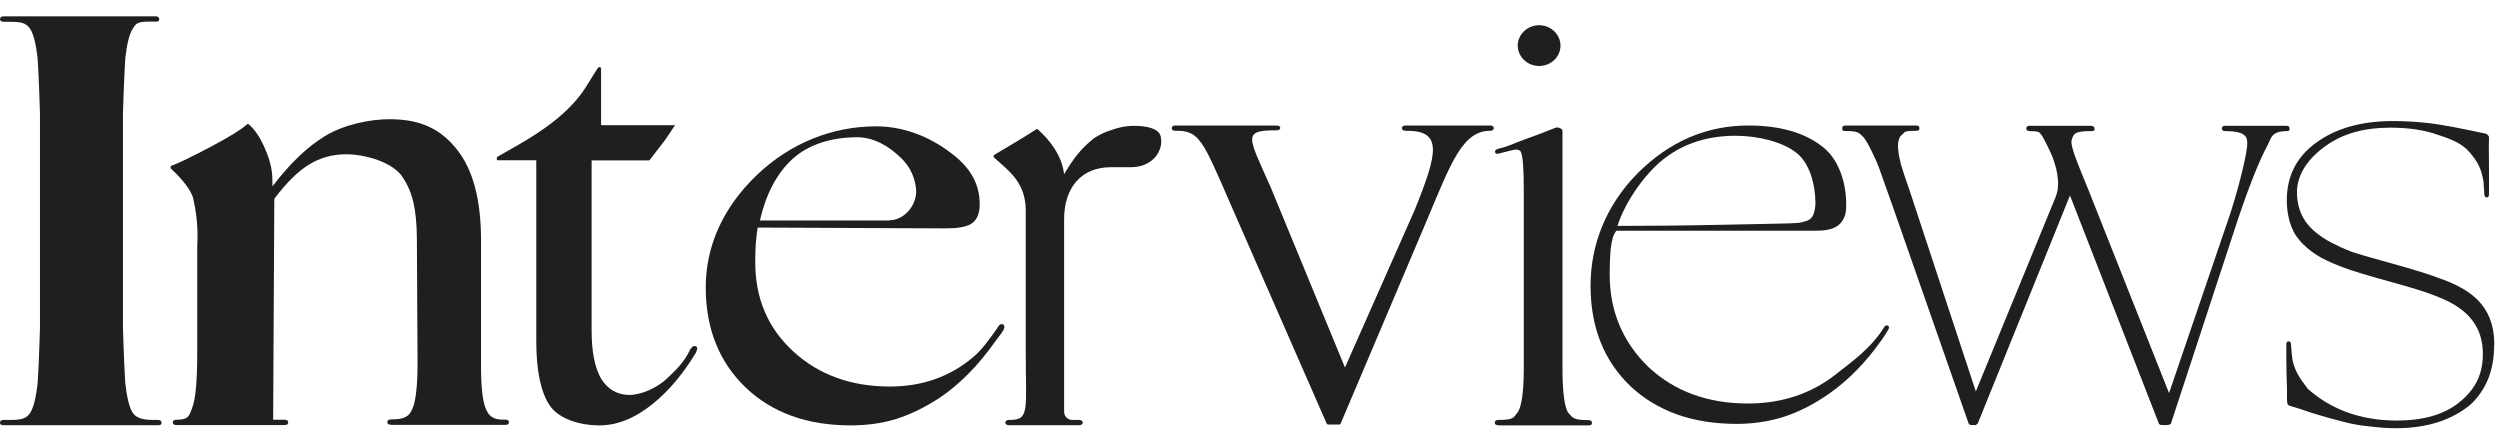 <?xml version="1.0" encoding="UTF-8"?>
<svg xmlns="http://www.w3.org/2000/svg" width="153" height="27" viewBox="0 0 153 27" fill="none">
  <path d="M9.531 1C9.674 1 9.745 1.061 9.745 1.182C9.745 1.283 9.674 1.324 9.531 1.324H9.084C8.362 1.324 8.298 1.476 8.105 1.79C7.912 2.103 7.769 2.691 7.668 3.561C7.647 3.946 7.617 4.411 7.597 4.968C7.576 5.495 7.546 6.163 7.525 6.952V20.061C7.546 20.851 7.576 21.529 7.597 22.086C7.617 22.612 7.647 23.078 7.668 23.462C7.769 24.333 7.912 24.92 8.105 25.234C8.298 25.548 8.647 25.7 9.379 25.7H9.674C9.816 25.7 9.887 25.76 9.887 25.882C9.887 25.983 9.816 26.023 9.674 26.023H0.214C0.071 26.023 0 25.973 0 25.882C0 25.76 0.071 25.7 0.214 25.7H0.702C1.423 25.7 1.673 25.548 1.866 25.234C2.059 24.92 2.202 24.333 2.303 23.462C2.324 23.078 2.354 22.622 2.375 22.086C2.395 21.529 2.425 20.861 2.446 20.061V6.962C2.425 6.173 2.395 5.505 2.375 4.978C2.354 4.421 2.324 3.956 2.303 3.571C2.202 2.701 2.059 2.114 1.866 1.8C1.673 1.486 1.434 1.334 0.702 1.334H0.224C0.071 1.324 0 1.273 0 1.182C0 1.061 0.071 1 0.224 1C0.437 1 0.5 1 0.738 1L9.531 1Z" fill="#1F1F1F"></path>
  <path d="M42.592 21.58C41.799 22.896 40.914 23.938 39.959 24.708C38.881 25.588 37.783 26.034 36.685 26.034C35.465 26.034 34.194 25.629 33.645 24.819C33.096 24.009 32.821 22.693 32.821 20.881V9.807H30.442C30.442 9.807 30.401 9.787 30.401 9.736C30.401 9.665 30.412 9.615 30.442 9.594L31.632 8.916C33.197 8.025 34.895 6.861 35.851 5.333L36.573 4.179C36.644 4.108 36.695 4.088 36.715 4.108C36.766 4.108 36.786 4.159 36.786 4.25V7.661H41.319C41.319 7.661 41.054 8.038 40.719 8.544C40.337 9.033 40.065 9.412 39.738 9.817H36.207V20.233C36.207 21.519 36.4 22.501 36.786 23.169C37.193 23.837 37.783 24.171 38.545 24.171C39.216 24.171 40.253 23.726 40.823 23.159C41.311 22.693 41.85 22.218 42.236 21.398C42.236 21.398 42.389 21.114 42.582 21.185C42.775 21.256 42.582 21.59 42.582 21.59L42.592 21.58Z" fill="#1F1F1F"></path>
  <path d="M61.431 20.172C61.197 20.547 61.116 20.598 60.862 20.962C59.845 22.389 58.727 23.523 57.507 24.343C56.612 24.93 55.717 25.365 54.823 25.649C53.948 25.912 53.033 26.034 52.067 26.034C49.404 26.034 47.258 25.264 45.632 23.715C44.005 22.146 43.191 20.102 43.191 17.591C43.191 15.081 44.228 12.722 46.303 10.728C48.377 8.734 50.98 7.732 53.613 7.732C55.636 7.732 57.293 8.622 58.391 9.513C59.52 10.404 60.038 11.487 59.947 12.752C59.896 13.218 59.713 13.552 59.378 13.734C59.073 13.896 58.564 13.977 57.852 13.977L46.374 13.927C46.303 14.251 46.303 14.544 46.252 14.929C46.231 15.283 46.221 15.658 46.221 16.052C46.221 18.259 46.994 20.081 48.55 21.509C50.105 22.936 52.078 23.655 54.457 23.655C56.439 23.655 58.137 23.057 59.55 21.863C60.13 21.377 60.537 20.77 61.035 20.081C61.035 20.081 61.157 19.798 61.34 19.838C61.523 19.879 61.472 20.091 61.421 20.172H61.431ZM54.416 13.481C55.331 13.481 56.073 12.601 56.073 11.69V11.831C56.073 10.991 55.728 10.181 55.046 9.574C54.386 8.967 53.521 8.4 52.444 8.4C50.98 8.4 49.546 8.794 48.529 9.705C47.513 10.617 46.862 11.943 46.506 13.491H54.416V13.481Z" fill="#1F1F1F"></path>
  <path d="M66.903 8.501C66.177 9.087 65.741 9.625 65.124 10.66C64.978 9.466 64.209 8.562 63.589 7.985C63.477 7.873 63.446 7.873 63.375 7.944C62.643 8.42 61.464 9.108 60.874 9.463C60.803 9.503 60.762 9.574 60.874 9.675C61.708 10.434 62.775 11.149 62.775 12.886V21.428C62.775 25.183 63.037 25.71 61.746 25.7C61.451 25.7 61.451 26.023 61.746 26.023H66.042C66.337 26.023 66.337 25.7 66.042 25.7H65.622C65.348 25.7 65.124 25.477 65.124 25.203V13.421C65.124 11.475 66.177 10.232 67.991 10.232H69.224C70.556 10.232 71.237 9.199 71.034 8.349C70.932 7.894 70.272 7.701 69.397 7.701C68.807 7.701 68.306 7.843 67.707 8.066C67.422 8.177 67.157 8.329 66.903 8.491V8.501Z" fill="#1F1F1F"></path>
  <path d="M86.014 7.681C85.719 7.681 85.719 8.005 86.014 8.005C88.301 7.964 88.018 9.302 86.564 12.886L82.312 22.492L77.752 11.427C76.369 8.319 76.027 7.975 78.132 7.975C78.427 7.975 78.427 7.681 78.132 7.681H74.986C74.478 7.681 72.156 7.681 71.902 7.681C71.647 7.681 71.647 8.005 71.902 8.005C73.427 7.964 73.603 8.582 75.383 12.661L81.188 25.912C81.229 25.983 81.259 25.983 81.331 25.983H81.91C81.981 25.983 82.022 25.983 82.052 25.912L87.35 13.421C88.803 9.959 89.519 7.975 91.227 8.005C91.481 8.005 91.481 7.681 91.227 7.681" fill="#1F1F1F"></path>
  <path d="M91.694 26.023C91.552 26.023 91.481 25.973 91.481 25.882C91.481 25.76 91.552 25.7 91.694 25.7C92.66 25.7 92.615 25.558 92.859 25.264C93.123 24.95 93.255 23.938 93.255 22.592V11.578C93.255 10.498 93.213 9.466 93.049 9.249C92.831 9.087 92.798 9.129 91.75 9.392C91.608 9.442 91.517 9.412 91.496 9.321C91.476 9.22 91.537 9.149 91.679 9.108C92.401 8.936 92.668 8.761 93.286 8.541C93.938 8.31 94.466 8.11 95.096 7.859C95.16 7.834 95.289 7.768 95.411 7.819C95.553 7.87 95.624 7.93 95.624 8.001V22.602C95.624 23.948 95.746 24.96 95.99 25.274C96.254 25.568 96.27 25.71 97.216 25.71C97.358 25.71 97.429 25.77 97.429 25.892C97.429 25.993 97.358 26.034 97.216 26.034H91.704L91.694 26.023Z" fill="#1F1F1F"></path>
  <path d="M94.194 4.039C94.911 4.039 95.502 3.486 95.502 2.791C95.502 2.107 94.911 1.543 94.194 1.543C93.477 1.543 92.886 2.107 92.886 2.791C92.886 3.475 93.477 4.039 94.194 4.039Z" fill="#1F1F1F"></path>
  <path d="M115.602 20.112C115.267 20.679 115.114 20.871 114.728 21.387C113.792 22.602 112.745 23.584 111.586 24.333C110.763 24.869 109.908 25.285 109.014 25.558C108.139 25.811 107.235 25.942 106.299 25.942C103.595 25.942 101.419 25.173 99.772 23.624C98.145 22.055 97.342 20.011 97.342 17.48C97.342 14.949 98.308 12.54 100.229 10.596C102.181 8.653 104.439 7.681 107.001 7.681C108.953 7.681 110.478 8.126 111.586 9.017C112.694 9.908 113.05 11.568 112.979 12.783C112.959 13.228 112.786 13.562 112.481 13.805C112.196 14.018 111.759 14.119 111.179 14.119H98.918C98.718 14.405 98.654 14.652 98.583 15.168C98.532 15.685 98.512 16.221 98.512 16.788C98.512 19.035 99.305 20.918 100.87 22.447C102.467 23.945 104.5 24.694 106.971 24.694C109.065 24.694 110.875 24.087 112.4 22.872C113.366 22.113 114.545 21.276 115.317 20.011C115.317 20.011 115.399 19.869 115.531 19.93C115.663 19.99 115.582 20.122 115.582 20.122L115.602 20.112ZM111.098 12.322C111.098 11.432 110.801 10.016 109.947 9.358C109.103 8.68 107.58 8.309 106.218 8.309C104.571 8.309 103.157 8.744 101.988 9.604C100.809 10.445 99.487 12.257 98.989 13.826C100.778 13.826 103.147 13.805 105.435 13.755C107.743 13.704 108.912 13.684 108.963 13.684C109.248 13.664 109.97 13.679 110.254 13.608C110.559 13.517 110.641 13.527 110.824 13.365C110.976 13.203 110.986 13.112 111.037 12.94C111.088 12.748 111.108 12.545 111.108 12.312L111.098 12.322Z" fill="#1F1F1F"></path>
  <path d="M112.914 7.681H117.287C117.409 7.681 117.47 7.742 117.47 7.863C117.47 7.964 117.409 8.005 117.287 8.005C116.443 8.005 116.61 8.086 116.387 8.258C116.194 8.4 116.122 8.784 116.173 9.189C116.194 9.432 116.255 9.746 116.356 10.131C116.478 10.515 116.641 11.022 116.865 11.649L120.921 23.957L125.802 12.064C125.903 11.801 125.944 11.599 125.944 11.447C125.964 11.275 125.964 11.123 125.944 10.981C125.924 10.768 125.893 10.536 125.832 10.293C125.761 10.05 125.649 9.645 125.507 9.361C125.242 8.784 124.978 8.278 124.887 8.197C124.795 8.116 124.85 8.025 124.22 8.025C124.098 8.025 124.027 7.975 124.006 7.884C124.006 7.762 124.067 7.701 124.19 7.701H127.963C128.105 7.701 128.186 7.762 128.186 7.884C128.207 7.985 128.146 8.025 128.003 8.025C126.987 8.025 126.914 8.159 126.792 8.544C126.67 8.929 127.184 10.06 127.815 11.629L132.746 24.058L136.508 13.026C137.158 10.981 137.531 9.249 137.531 8.815C137.531 8.435 137.519 8.025 136.187 8.025C136.065 8.025 135.994 7.975 135.973 7.884C135.973 7.762 136.034 7.701 136.156 7.701H139.94C140.062 7.701 140.123 7.762 140.123 7.884C140.123 7.985 140.072 8.025 139.98 8.025C138.964 8.025 139.015 8.452 138.73 8.978C138.374 9.626 137.758 11.052 136.955 13.441L132.858 25.932C132.858 25.932 132.807 25.973 132.786 25.973C132.766 25.993 132.715 26.013 132.644 26.013H132.278C132.278 26.013 132.197 26.003 132.166 25.973L132.126 25.932L126.683 11.963L121.033 25.932C121.033 25.932 120.982 25.942 120.962 25.973C120.962 25.993 120.952 26.013 120.921 26.013H120.637C120.637 26.013 120.555 26.003 120.525 25.973L120.484 25.932L115.878 12.752C115.441 11.528 115.167 10.738 115.045 10.404C114.923 10.07 114.801 9.776 114.679 9.534C114.414 8.977 114.18 8.501 113.967 8.319C113.753 8.137 113.748 8.015 112.884 8.015C112.792 8.015 112.741 7.964 112.741 7.873C112.741 7.752 112.792 7.691 112.884 7.691" fill="#1F1F1F"></path>
  <path d="M152.642 21.114C152.642 22.683 152.144 23.867 151.198 24.758C150.039 25.72 148.514 26.206 146.633 26.206C146.105 26.206 145.555 26.165 144.996 26.094C144.468 26.044 143.919 25.953 143.37 25.801C142.861 25.679 142.261 25.507 141.56 25.295C140.858 25.052 140.411 24.91 140.218 24.859C140.116 24.839 140.045 24.799 140.004 24.748C139.984 24.677 139.964 24.576 139.964 24.454V23.837C139.943 23.017 139.923 22.774 139.923 21.974V21.072C139.923 20.951 139.974 20.89 140.065 20.89C140.157 20.89 140.208 20.951 140.208 21.072C140.256 21.623 140.251 21.739 140.322 22.124C140.484 22.741 140.692 23.089 141.237 23.794C141.847 24.341 142.559 24.807 143.524 25.191C144.49 25.556 145.548 25.738 146.676 25.738C148.323 25.738 149.604 25.363 150.519 24.614C151.465 23.845 151.951 22.946 151.951 21.671C151.951 20.972 151.798 20.375 151.483 19.869C151.168 19.342 150.67 18.897 149.999 18.533C149.683 18.36 149.297 18.198 148.84 18.026C148.402 17.854 147.548 17.591 146.267 17.237C144.864 16.852 143.908 16.559 143.4 16.366C142.892 16.174 142.454 15.982 142.088 15.789C141.367 15.384 140.818 14.899 140.462 14.342C140.126 13.765 139.953 13.066 139.953 12.246C139.953 10.779 140.543 9.614 141.733 8.744C142.943 7.853 144.518 7.408 146.45 7.408C147.223 7.408 147.996 7.458 148.768 7.549C149.572 7.651 150.598 7.853 152.073 8.167C152.174 8.187 152.235 8.228 152.256 8.278C152.307 8.299 152.327 8.359 152.327 8.46C152.327 8.653 152.307 8.835 152.317 9.21C152.317 9.574 152.327 9.706 152.327 10.566C152.327 11.497 152.327 10.878 152.327 11.283V11.9C152.327 12.022 152.276 12.083 152.185 12.083C152.093 12.083 152.052 12.022 152.042 11.9C151.971 10.787 152.012 11.265 151.921 10.769C151.779 10.162 151.539 9.792 151.168 9.351C150.722 8.822 150.151 8.562 149.277 8.278C148.433 7.964 147.426 7.813 146.267 7.813C144.691 7.813 143.4 8.177 142.383 8.896C141.367 9.594 140.574 10.596 140.574 11.761C140.574 12.439 140.746 13.026 141.082 13.532C141.417 14.018 141.936 14.443 142.637 14.828C143.004 15.02 143.42 15.212 143.908 15.405C144.417 15.577 145.24 15.81 146.379 16.123C147.833 16.528 148.799 16.832 149.277 17.024C149.765 17.196 150.182 17.369 150.548 17.571C151.269 17.956 151.808 18.442 152.144 19.018C152.479 19.575 152.652 20.274 152.652 21.114H152.642Z" fill="#1F1F1F"></path>
  <path d="M23.927 25.993C23.775 25.993 23.703 25.942 23.703 25.831C23.703 25.72 23.775 25.669 23.927 25.669C24.791 25.669 25.035 25.477 25.239 25.021C25.442 24.566 25.554 23.634 25.554 22.217L25.513 14.585C25.493 12.773 25.249 11.771 24.649 10.849C24.049 9.928 22.36 9.442 21.18 9.442C20.347 9.442 19.584 9.655 18.913 10.07C18.232 10.485 17.53 11.183 16.788 12.165L16.717 25.689H17.414C17.556 25.689 17.638 25.74 17.638 25.851C17.638 25.963 17.567 26.013 17.414 26.013H10.8C10.657 26.013 10.576 25.963 10.576 25.851C10.576 25.74 10.647 25.689 10.8 25.689C11.562 25.689 11.582 25.436 11.776 24.92C11.969 24.404 12.07 23.321 12.07 21.65V15.182C12.07 14.767 12.185 13.745 11.829 12.165C11.717 11.649 11.095 10.9 10.505 10.364C10.454 10.313 10.434 10.272 10.434 10.232C10.434 10.191 10.454 10.161 10.505 10.141C10.973 9.969 11.776 9.574 12.925 8.967C14.073 8.359 14.785 7.914 15.08 7.64C15.131 7.59 15.161 7.57 15.192 7.59C15.212 7.6 15.253 7.63 15.304 7.681C15.7 8.045 16.046 8.632 16.351 9.422C16.656 10.222 16.676 10.697 16.676 11.406C17.734 10.009 18.811 8.977 19.92 8.309C21.028 7.64 22.604 7.296 23.834 7.296C25.776 7.296 26.978 7.914 27.964 9.149C28.951 10.384 29.439 12.236 29.439 14.706V22.42C29.439 23.695 29.54 24.566 29.733 25.021C29.927 25.487 30.201 25.71 30.923 25.679C31.066 25.679 31.147 25.73 31.147 25.841C31.147 25.953 31.076 26.003 30.923 26.003H23.927V25.993Z" fill="#1F1F1F"></path>
</svg>
